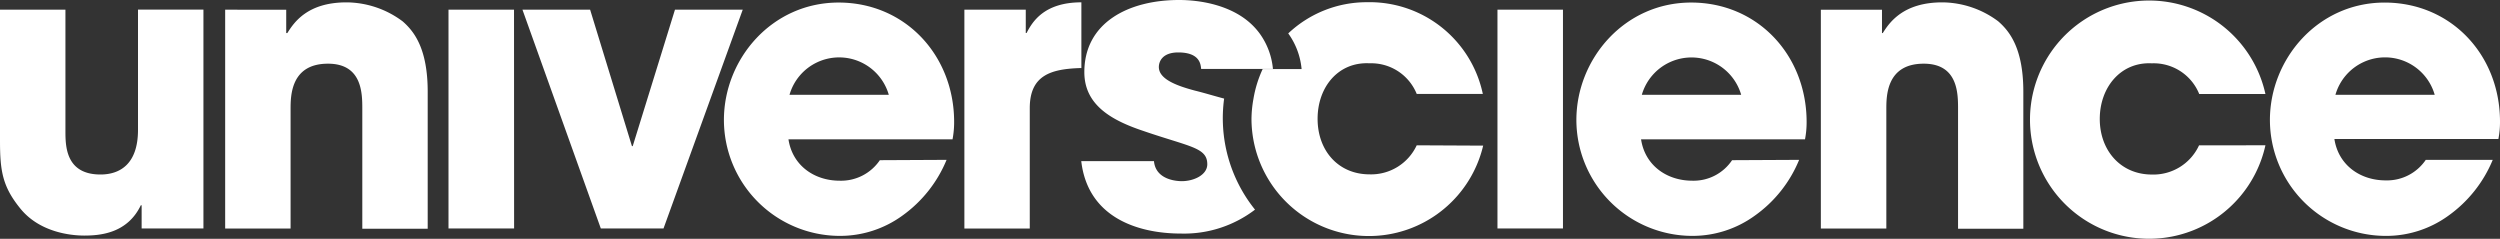 <svg xmlns="http://www.w3.org/2000/svg" viewBox="0 0 150 14.328"><rect x="0" y="0" width="150" height="14.328" fill="#333333" stroke="none"/><path d="M50.315.153c-3.998 0-6.88 3.38-6.88 7.048a6.964 6.964 0 006.953 6.952 6.36 6.36 0 003.736-1.202 7.731 7.731 0 002.671-3.36l-4.004.02a2.81 2.81 0 01-2.408 1.231c-1.54 0-2.838-.924-3.075-2.481h9.844c.065-.344.098-.693.096-1.043 0-3.998-2.934-7.165-6.933-7.165zM47.37 5.689a3.099 3.099 0 015.958 0H47.37zM40.498.581l-2.534 8.185h-.048L35.407.58h-4.06l4.702 13.128h3.762L44.564.58h-4.067zM8.28 7.794c0 2.082-1.116 2.676-2.25 2.676-2.104 0-2.104-1.728-2.104-2.628V.581H0v7.84c0 1.812.142 2.754 1.193 4.057 1.158 1.463 3.054 1.656 3.858 1.656.991 0 2.597-.145 3.399-1.82h.048v1.395h3.708V.578H8.28v7.216zM129.11 3.8a2.944 2.944 0 012.843 1.841h3.973a7.147 7.147 0 100 3.076l-3.983.003a3.015 3.015 0 01-2.832 1.752c-1.87 0-3.125-1.444-3.125-3.336s1.255-3.432 3.125-3.336zM24.15 1.275A5.673 5.673 0 0020.79.142c-2.345 0-3.148 1.203-3.549 1.84h-.068v-1.4H13.51V13.71h3.925V6.563c0-.801 0-2.742 2.245-2.742 2.058 0 2.058 1.796 2.058 2.718v7.184h3.924V5.508c0-2.578-.803-3.62-1.511-4.233zM26.91.58v13.128h3.936L30.841.58h-3.93zM64.883.14c-2.27 0-2.956 1.204-3.29 1.842h-.047V.58h-3.683v13.132h3.923V6.49c0-1.983 1.275-2.36 3.097-2.408V.142zM150 7.298c0-3.997-2.927-7.144-6.925-7.144s-6.88 3.38-6.88 7.048a6.964 6.964 0 006.958 6.952 6.361 6.361 0 003.736-1.202 7.738 7.738 0 002.675-3.36h-4.018a2.809 2.809 0 01-2.407 1.231c-1.536 0-2.839-.925-3.075-2.483h9.839A5.27 5.27 0 00150 7.297zm-9.875-1.608a3.098 3.098 0 015.958 0h-5.958zM101.468.153c-3.998 0-6.885 3.38-6.885 7.048a6.964 6.964 0 006.957 6.952 6.36 6.36 0 003.732-1.202 7.672 7.672 0 002.676-3.36l-4.023.02a2.776 2.776 0 01-2.385 1.231c-1.54 0-2.842-.924-3.076-2.481h9.836a5.37 5.37 0 00.097-1.043c0-3.998-2.93-7.165-6.929-7.165zm-2.959 5.536a3.103 3.103 0 015.962 0h-5.962zm21.379-4.414a5.667 5.667 0 00-3.351-1.133c-2.343 0-3.169 1.204-3.57 1.84h-.048v-1.4h-3.668V13.71h3.929V6.563c0-.801 0-2.742 2.245-2.742 2.058 0 2.058 1.796 2.058 2.718v7.184h3.917V5.508c0-2.578-.804-3.62-1.512-4.233zm-46.44 4.64c-.585-.153-1.162-.333-1.751-.478-1.163-.308-2.166-.708-2.166-1.416 0-.353.237-.875 1.163-.875 1.294 0 1.347.708 1.375.991h4.307A4.283 4.283 0 0075.573 2a4.143 4.143 0 00-.313-.374C74.034.324 72.065 0 70.746 0c-3.045 0-5.686 1.364-5.686 4.327 0 1.96 1.604 2.882 3.525 3.524 2.807.966 3.852.991 3.852 2.005 0 .638-.801 1.014-1.535 1.014-.18 0-1.558-.028-1.664-1.203h-4.363c.401 3.452 3.502 4.346 5.975 4.346a7.007 7.007 0 004.451-1.435 8.754 8.754 0 01-1.853-6.664zm16.4 7.794h3.93V.58h-3.93v13.128zm-16.4-7.799v.005-.005zm8.724 4.551c-1.868 0-3.116-1.416-3.116-3.333s1.25-3.427 3.116-3.33a2.944 2.944 0 012.832 1.84h3.966A6.94 6.94 0 0082.022.133a6.852 6.852 0 00-4.728 1.872 4.32 4.32 0 01.802 2.138H75.76a6.95 6.95 0 00-.553 1.788c-.074.397-.113.8-.118 1.203A7.045 7.045 0 0088.99 8.738l-3.987-.02a3.018 3.018 0 01-2.832 1.743z" fill="#fff"/></svg>